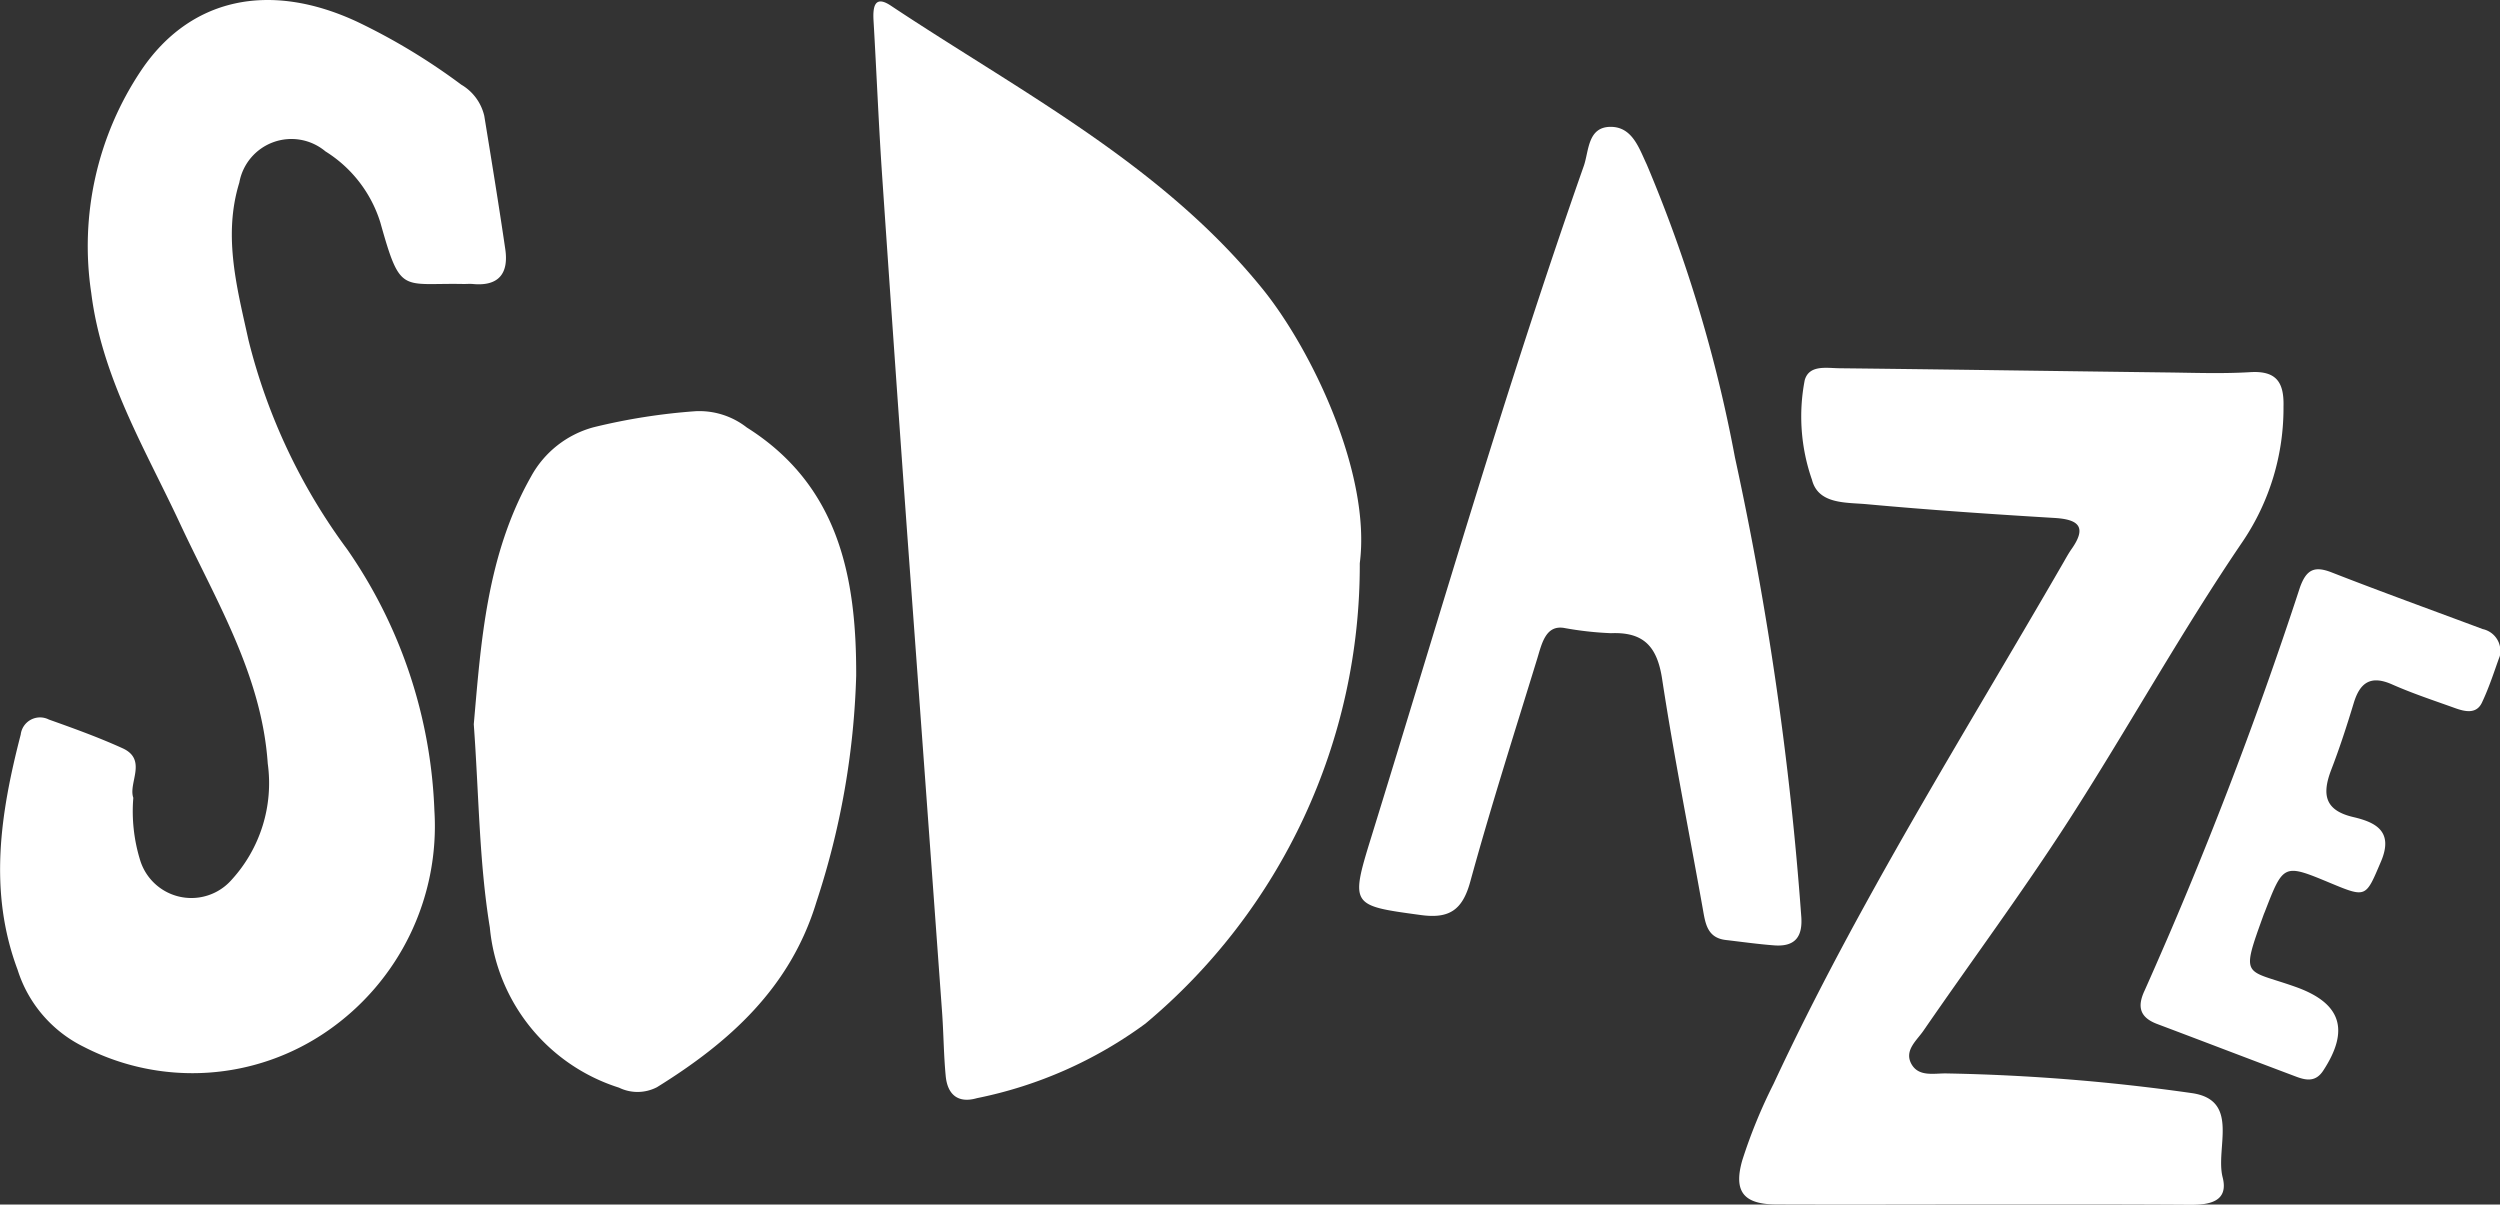 <svg xmlns="http://www.w3.org/2000/svg" width="80" height="38.545" viewBox="0 0 80 38.545">
  <rect x="0" y="0" width="80" height="38.545" fill="#333333" stroke="none"/>
  <g id="Сгруппировать_2" data-name="Сгруппировать 2" transform="translate(-130.672 108.429)">
    <path id="Контур_1" data-name="Контур 1" d="M289.544-90.2a19.116,19.116,0,0,1-6.86,14.732,13.648,13.648,0,0,1-5.391,2.385c-.609.177-.947-.119-1-.717-.065-.683-.067-1.372-.117-2.057q-.552-7.629-1.112-15.258-.416-5.774-.809-11.549c-.11-1.631-.175-3.266-.271-4.9-.025-.431.028-.829.552-.48,4.161,2.766,8.678,5.086,11.9,9.069C288.024-97.01,289.91-93.045,289.544-90.2Z" transform="translate(-115.359 -0.205)" fill="#fff"/>
    <path id="Контур_2" data-name="Контур 2" d="M134.938-82.9a5.3,5.3,0,0,0,.223,2.012,1.715,1.715,0,0,0,2.925.61,4.582,4.582,0,0,0,1.154-3.717c-.193-2.832-1.651-5.2-2.809-7.683-1.115-2.389-2.5-4.665-2.839-7.377a10.1,10.1,0,0,1,1.592-7.113c1.562-2.328,4.105-2.872,6.911-1.568a19.944,19.944,0,0,1,3.337,2.016,1.568,1.568,0,0,1,.737,1c.231,1.42.464,2.841.672,4.265.114.779-.214,1.192-1.036,1.114-.1-.009-.195,0-.292,0-2-.042-2.019.356-2.669-1.965a4.121,4.121,0,0,0-1.758-2.279,1.694,1.694,0,0,0-2.756,1c-.528,1.713-.069,3.384.293,5.036a18.888,18.888,0,0,0,3.16,6.7,15.651,15.651,0,0,1,2.79,8.366,7.967,7.967,0,0,1-3.42,7.043,7.589,7.589,0,0,1-7.8.51,4.127,4.127,0,0,1-2.118-2.467c-.942-2.516-.547-5.025.1-7.526a.622.622,0,0,1,.9-.481c.795.283,1.591.57,2.359.919C135.4-84.119,134.769-83.371,134.938-82.9Z" fill="#fff"/>
    <path id="Контур_3" data-name="Контур 3" d="M423.888-21.828c-2.209,0-4.418.009-6.626,0-1.036-.006-1.378-.4-1.09-1.411a16.68,16.68,0,0,1,1-2.444c2.682-5.761,6.064-11.127,9.234-16.613.1-.17.191-.344.3-.5.495-.7.249-.952-.532-1-2.009-.121-4.017-.257-6.021-.441-.652-.06-1.549.011-1.75-.782a6.138,6.138,0,0,1-.232-3.187c.142-.5.7-.385,1.111-.381,3.505.038,7.01.092,10.516.135.877.011,1.757.043,2.63-.01.828-.05,1.085.314,1.064,1.1a7.62,7.62,0,0,1-1.3,4.311c-1.983,2.912-3.691,6.013-5.6,8.975-1.469,2.276-3.085,4.455-4.621,6.687-.21.306-.608.62-.4,1.039.231.459.745.318,1.149.329a63.7,63.7,0,0,1,7.856.632c1.528.231.731,1.758.968,2.69.2.778-.419.884-1.034.882C428.305-21.833,426.1-21.828,423.888-21.828Z" transform="translate(-229.748 -48.058)" fill="#fff"/>
    <path id="Контур_4" data-name="Контур 4" d="M208.418-31.544c.231-2.633.412-5.414,1.83-7.923a3.239,3.239,0,0,1,2.008-1.583,19.48,19.48,0,0,1,3.268-.513,2.467,2.467,0,0,1,1.631.522c2.948,1.858,3.511,4.8,3.5,7.944a25.344,25.344,0,0,1-1.27,7.231c-.832,2.751-2.789,4.5-5.106,5.936a1.349,1.349,0,0,1-1.214.014,5.955,5.955,0,0,1-4.133-5.124C208.589-27.132,208.583-29.278,208.418-31.544Z" transform="translate(-62.585 -53.708)" fill="#fff"/>
    <path id="Контур_5" data-name="Контур 5" d="M360.264-71.753c-.573-.089-.7.479-.849.975-.73,2.377-1.487,4.746-2.145,7.144-.252.92-.68,1.194-1.592,1.068-2.2-.3-2.258-.291-1.589-2.452,2.224-7.187,4.316-14.417,6.813-21.516.166-.471.117-1.252.86-1.253.692,0,.906.678,1.153,1.2a45.51,45.51,0,0,1,2.824,9.377,104.457,104.457,0,0,1,2.12,14.657c.06.676-.186,1.009-.863.959-.518-.039-1.033-.112-1.549-.172-.6-.07-.655-.537-.737-1-.436-2.448-.925-4.887-1.3-7.345-.157-1.045-.589-1.516-1.637-1.473A10.624,10.624,0,0,1,360.264-71.753Z" transform="translate(-179.549 -16.583)" fill="#fff"/>
    <path id="Контур_6" data-name="Контур 6" d="M493.449-13.005c-.15.4-.323.966-.574,1.493-.178.373-.545.285-.862.171-.673-.242-1.354-.466-2.007-.755-.675-.3-1.028-.077-1.231.593-.218.719-.45,1.436-.72,2.136-.3.782-.219,1.3.71,1.515.7.165,1.3.448.878,1.43-.484,1.133-.457,1.163-1.607.684-1.508-.628-1.508-.628-2.106.915-.012.03-.026.06-.037.091-.747,2.068-.62,1.731,1.02,2.313,1.466.521,1.735,1.38.886,2.679-.237.363-.534.317-.851.2-1.489-.56-2.974-1.13-4.463-1.691-.553-.208-.65-.55-.4-1.076a133.506,133.506,0,0,0,4.97-12.9c.207-.573.465-.689,1.013-.475,1.6.625,3.223,1.211,4.835,1.814A.716.716,0,0,1,493.449-13.005Z" transform="translate(-282.783 -74.43)" fill="#fff"/>
  </g>
</svg>
